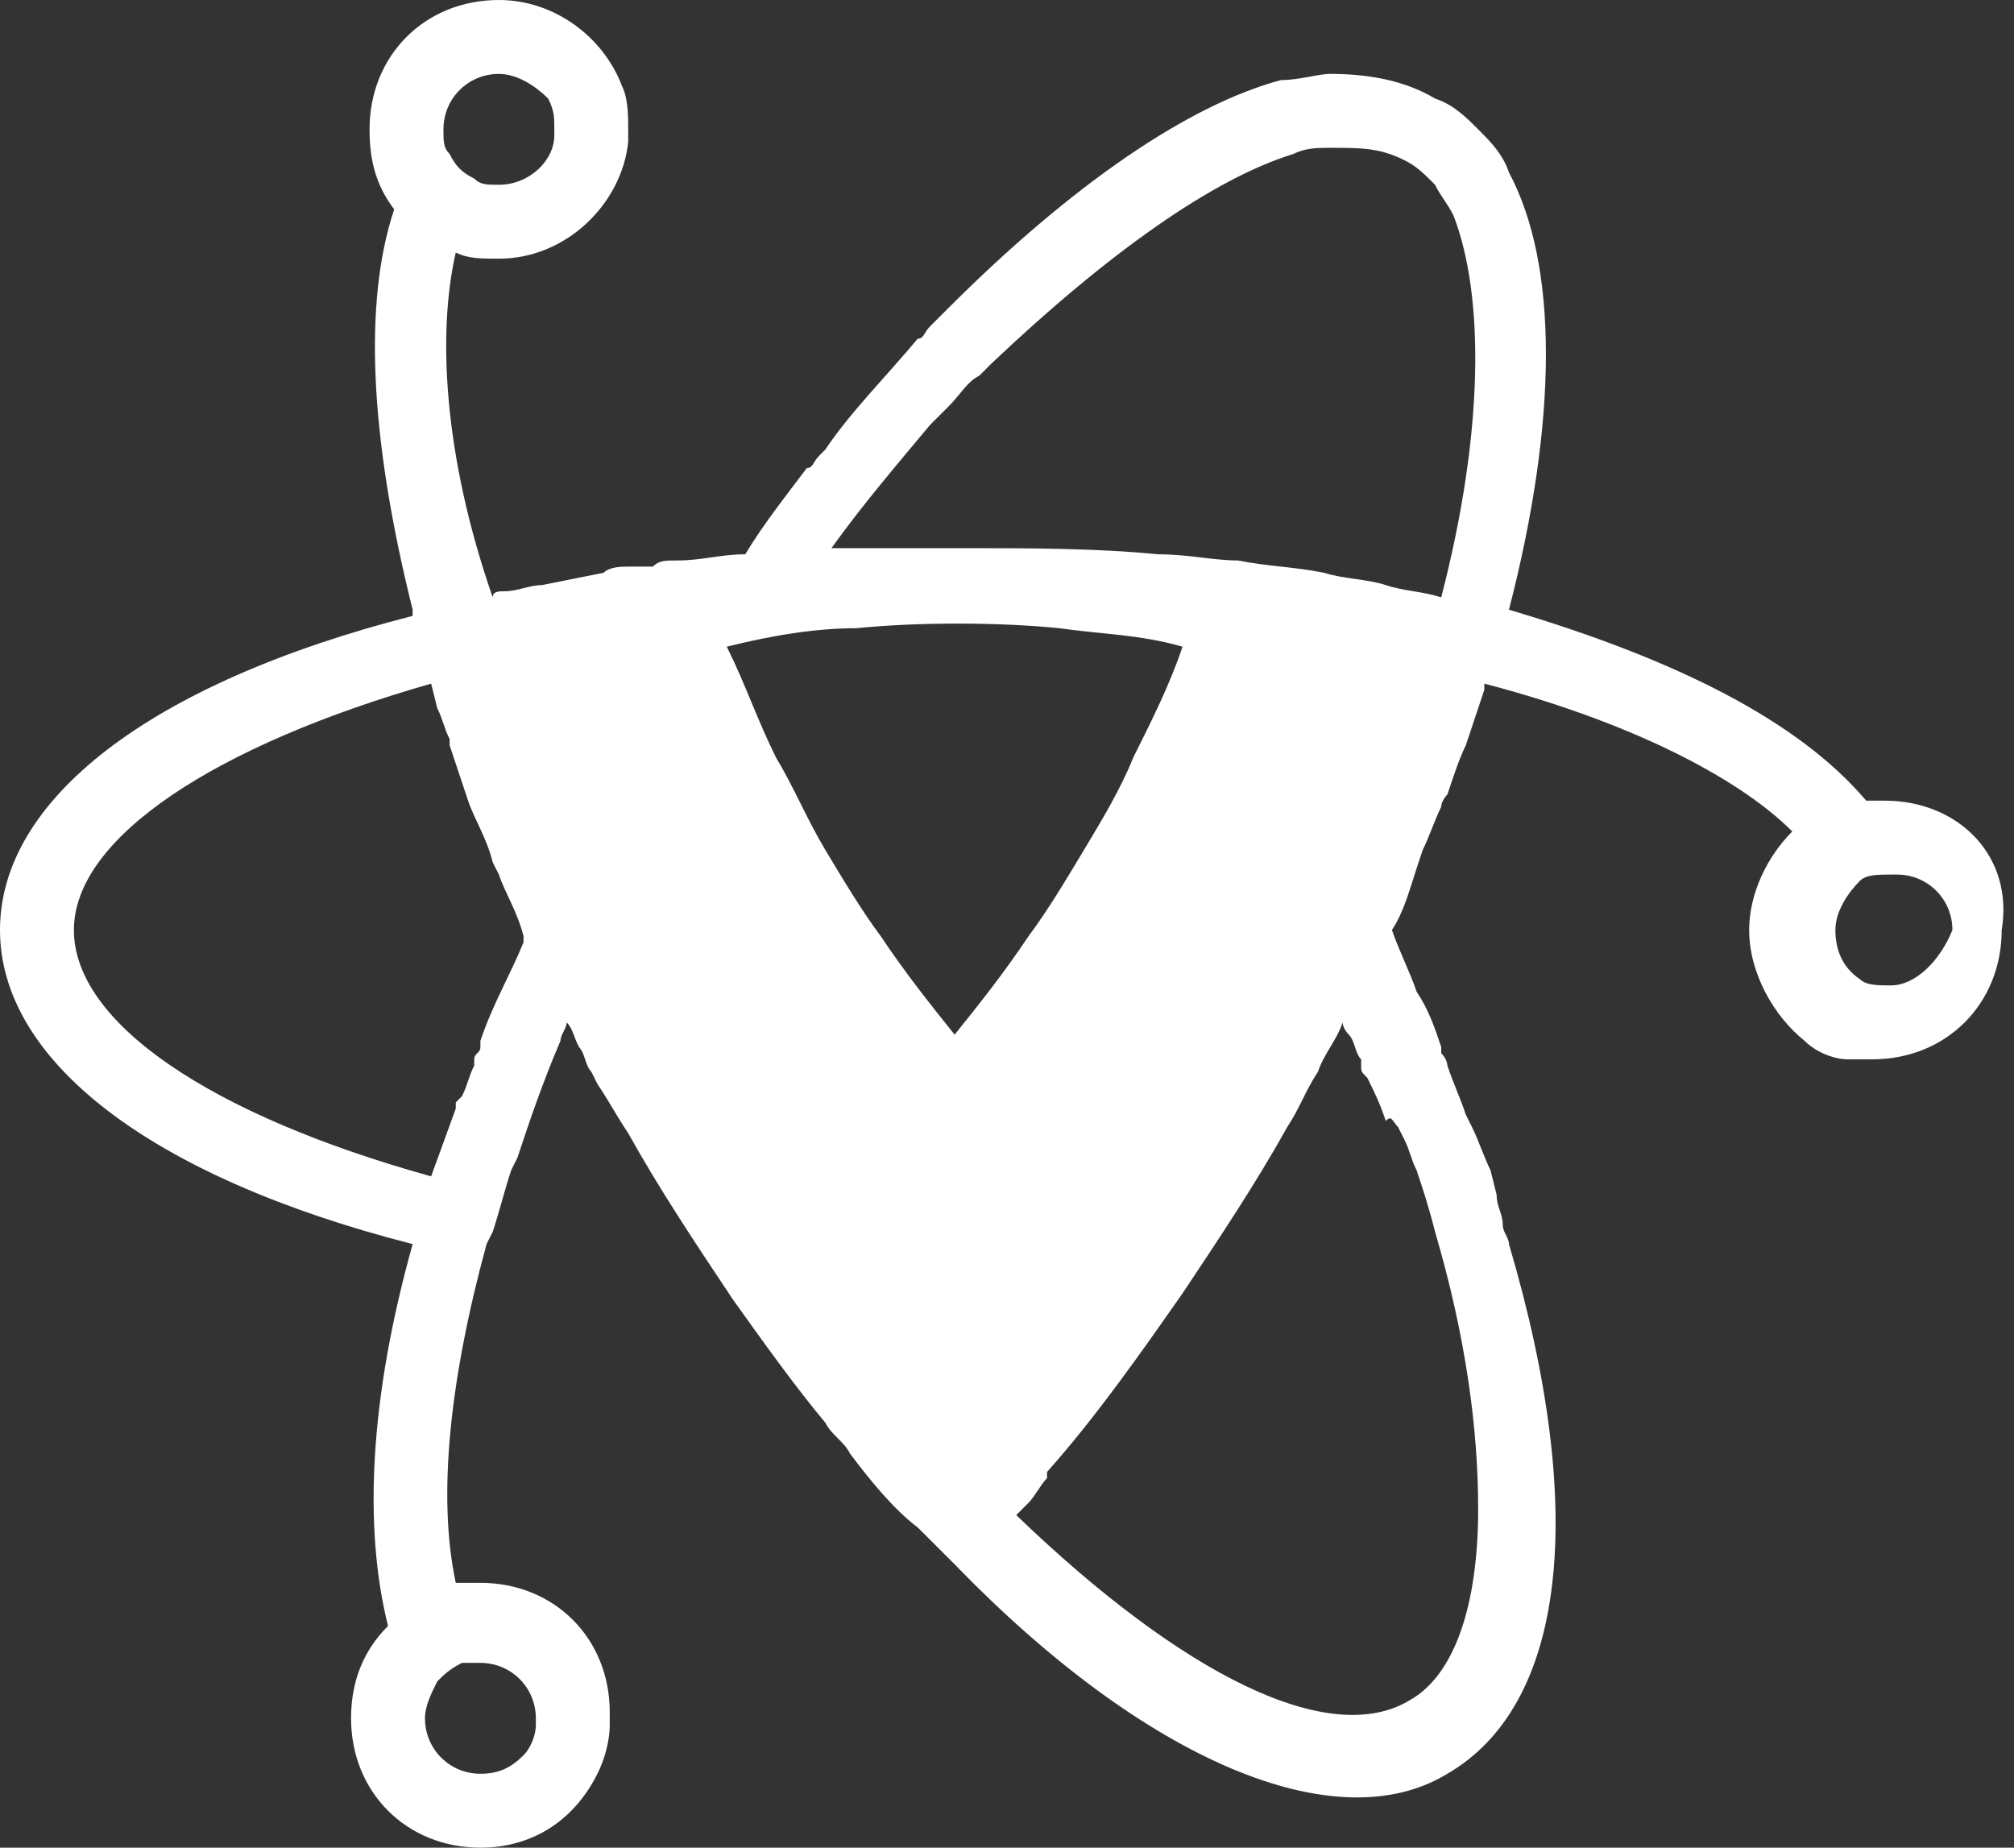 <svg xmlns="http://www.w3.org/2000/svg" xmlns:xlink="http://www.w3.org/1999/xlink" id="Layer_1" x="0" y="0" enable-background="new 0 0 32.7 30" version="1.1" viewBox="0 0 32.7 30" xml:space="preserve"><rect x="0" y="0" width="32.7" height="30" fill="#333333" stroke="none"/><style type="text/css">.st0{fill:#fff}</style><path d="M30.6,13c-0.1,0-0.2,0-0.3,0c-1.1-1.3-3.1-2.3-5.8-3.1c0.8-3.1,0.8-5.6,0-7.1c-0.1-0.3-0.3-0.5-0.5-0.7	c-0.2-0.2-0.4-0.4-0.7-0.5c-0.5-0.3-1.1-0.4-1.7-0.4c-0.2,0-0.5,0.1-0.8,0.1C19.3,1.7,17.4,3,15.4,5c-0.1,0.1-0.2,0.2-0.3,0.3	c-0.1,0.1-0.1,0.2-0.2,0.2c-0.5,0.6-1.1,1.2-1.5,1.8l-0.1,0.1c-0.1,0.1-0.1,0.2-0.2,0.2c-0.3,0.4-0.7,0.9-1,1.4	c-0.4,0-0.7,0.1-1.1,0.1c-0.2,0-0.3,0-0.4,0.1c-0.1,0-0.2,0-0.3,0l-0.1,0c-0.1,0-0.3,0-0.4,0.1l-1,0.2c-0.2,0-0.4,0.1-0.6,0.1	c-0.1,0-0.2,0-0.2,0.1C7.2,7.4,7.1,5.4,7.4,4.1c0.2,0.1,0.4,0.1,0.7,0.1c1.1,0,2-0.9,2.1-1.9c0-0.1,0-0.1,0-0.2c0-0.2,0-0.5-0.1-0.7	C9.8,0.6,9,0,8.1,0C6.9,0,6,0.9,6,2.1C6,2.6,6.1,3,6.4,3.4C5.9,4.9,6,7.1,6.7,9.9h0l0,0.1C2.4,11.1,0,13,0,15.1c0,2.1,2.4,4,6.7,5.1	c-0.7,2.5-0.8,4.6-0.4,6.2c-0.4,0.4-0.6,0.9-0.6,1.5c0,1.2,0.9,2.1,2.1,2.1c0.8,0,1.5-0.4,1.9-1.2c0.1-0.2,0.2-0.5,0.2-0.8	c0-0.1,0-0.1,0-0.2c0-1.2-0.9-2.1-2.1-2.1c-0.1,0-0.3,0-0.4,0c-0.3-1.4-0.1-3.3,0.5-5.5L8,20c0.1-0.3,0.2-0.7,0.3-1l0.1-0.2	c0.2-0.6,0.4-1.2,0.7-1.9c0-0.1,0.1-0.2,0.1-0.3c0.1,0.1,0.1,0.2,0.2,0.4c0.1,0.1,0.1,0.3,0.2,0.4l0.1,0.2c0.2,0.3,0.3,0.5,0.5,0.8	c0.5,0.9,1.1,1.8,1.7,2.7c0.5,0.7,1,1.4,1.5,2c0.1,0.2,0.3,0.3,0.4,0.5c0.3,0.4,0.7,0.9,1.1,1.2l0.3,0.3c0.1,0.1,0.2,0.2,0.3,0.3	c3.1,3.2,6.2,4.5,8,3.4c1.9-1.1,2.3-4.2,1-8.6c0-0.1-0.1-0.2-0.1-0.3c0-0.2-0.1-0.3-0.1-0.5L24.2,19c-0.1-0.2-0.2-0.5-0.3-0.7	l-0.1-0.2c-0.1-0.3-0.2-0.5-0.3-0.8c0,0,0-0.1-0.1-0.2L23.4,17c-0.1-0.3-0.2-0.6-0.4-0.9c-0.1-0.3-0.3-0.7-0.4-1	c0.2-0.3,0.3-0.7,0.4-1l0.1-0.3c0.1-0.2,0.2-0.5,0.3-0.7c0-0.1,0.1-0.2,0.1-0.2c0.1-0.3,0.2-0.6,0.3-0.8c0.1-0.3,0.2-0.6,0.3-0.9	c0,0,0,0,0-0.1c2.3,0.6,4.1,1.5,5,2.4c-0.4,0.4-0.7,1-0.7,1.6c0,0.7,0.4,1.4,0.9,1.8c0.2,0.2,0.5,0.3,0.7,0.3c0.1,0,0.3,0,0.4,0	c1.2,0,2.1-0.9,2.1-2.1C32.7,13.9,31.8,13,30.6,13z M13.9,10.2L13.9,10.2c1-0.1,2.3-0.1,3.3,0c0.7,0.1,1.3,0.1,2,0.3	c-0.2,0.6-0.5,1.2-0.8,1.8c-0.2,0.5-0.5,1-0.8,1.5c-0.3,0.5-0.6,1-0.9,1.4c-0.4,0.6-0.8,1.1-1.2,1.6c-0.4-0.5-0.8-1-1.2-1.6	c-0.3-0.4-0.6-0.9-0.9-1.4c-0.3-0.5-0.5-1-0.8-1.5c-0.3-0.6-0.5-1.2-0.8-1.8C12.6,10.3,13.3,10.2,13.9,10.2z M8.1,1.2	c0.3,0,0.6,0.2,0.8,0.4C9,1.8,9,1.9,9,2.1l0,0.1C9,2.6,8.6,3,8.1,3C7.9,3,7.8,3,7.7,2.9C7.5,2.8,7.4,2.7,7.3,2.5	C7.2,2.4,7.2,2.3,7.2,2.1C7.2,1.6,7.6,1.2,8.1,1.2z M7.5,27L7.5,27C7.6,27,7.7,27,7.8,27c0.5,0,0.9,0.4,0.9,0.9l0,0.1	c0,0.2-0.1,0.4-0.2,0.5c-0.2,0.2-0.4,0.3-0.7,0.3c-0.5,0-0.9-0.4-0.9-0.9c0-0.2,0.1-0.4,0.2-0.6C7.2,27.2,7.3,27.1,7.5,27z M8.5,15.3c-0.2,0.5-0.5,1-0.7,1.6L7.8,17c0,0.1-0.1,0.1-0.1,0.2l0,0.1c-0.1,0.2-0.1,0.3-0.2,0.5l-0.1,0.1c0,0,0,0.1,0,0.1L7,19.1	c-3.6-1-5.8-2.5-5.8-4c0-1.5,2.3-3,5.8-4l0.1,0.4c0.1,0.2,0.1,0.3,0.2,0.5l0,0.1c0.1,0.3,0.2,0.6,0.3,0.9c0.1,0.3,0.3,0.6,0.4,1	l0.1,0.2c0.1,0.3,0.3,0.6,0.4,1L8.5,15.3z M22.7,18.3l0.1,0.2c0.1,0.2,0.1,0.3,0.2,0.5c0.1,0.3,0.2,0.6,0.3,1	c0.5,1.7,0.7,3.2,0.7,4.5c0,1.6-0.4,2.7-1.1,3.1c-1.3,0.8-3.7-0.4-6.4-3c0,0,0.1-0.1,0.1-0.1l0.1-0.1c0.1-0.1,0.2-0.3,0.3-0.4l0-0.1	c0.8-0.9,1.5-1.9,2.2-2.9c0.6-0.9,1.2-1.8,1.7-2.7c0.2-0.3,0.3-0.6,0.5-0.9c0.1-0.3,0.3-0.5,0.4-0.8c0,0.1,0.1,0.2,0.1,0.2	c0.1,0.1,0.1,0.3,0.2,0.4l0,0.1c0,0.1,0,0.1,0.1,0.2c0.1,0.2,0.2,0.4,0.3,0.7C22.6,18.1,22.6,18.2,22.7,18.3z M23.4,9.7	c-0.3-0.1-0.6-0.1-0.9-0.2c-0.3-0.1-0.7-0.1-1-0.2c-0.5-0.1-0.9-0.1-1.4-0.2c-0.4,0-0.8-0.1-1.3-0.1c-1-0.1-2.1-0.1-3.2-0.1	c-0.2,0-0.4,0-0.7,0c-0.2,0-0.4,0-0.6,0c-0.2,0-0.3,0-0.5,0c-0.1,0-0.2,0-0.3,0c0.5-0.7,1.1-1.4,1.6-2l0,0c0.1-0.1,0.2-0.2,0.3-0.3	c0.2-0.2,0.3-0.4,0.5-0.5l0.2-0.2C18,4.1,19.7,2.9,21,2.5c0.2-0.1,0.4-0.1,0.6-0.1c0.5,0,0.8,0,1.2,0.2C23,2.7,23.1,2.8,23.3,3	c0.1,0.2,0.2,0.3,0.3,0.5C24.1,4.8,24.1,7,23.4,9.7z M30.7,16L30.7,16L30.7,16c-0.2,0-0.4,0-0.5-0.1c-0.3-0.2-0.4-0.5-0.4-0.8	c0-0.3,0.2-0.6,0.4-0.8c0.1-0.1,0.3-0.1,0.5-0.1l0.1,0c0.5,0,0.9,0.4,0.9,0.9C31.5,15.6,31.1,16,30.7,16z" class="st0"/></svg>